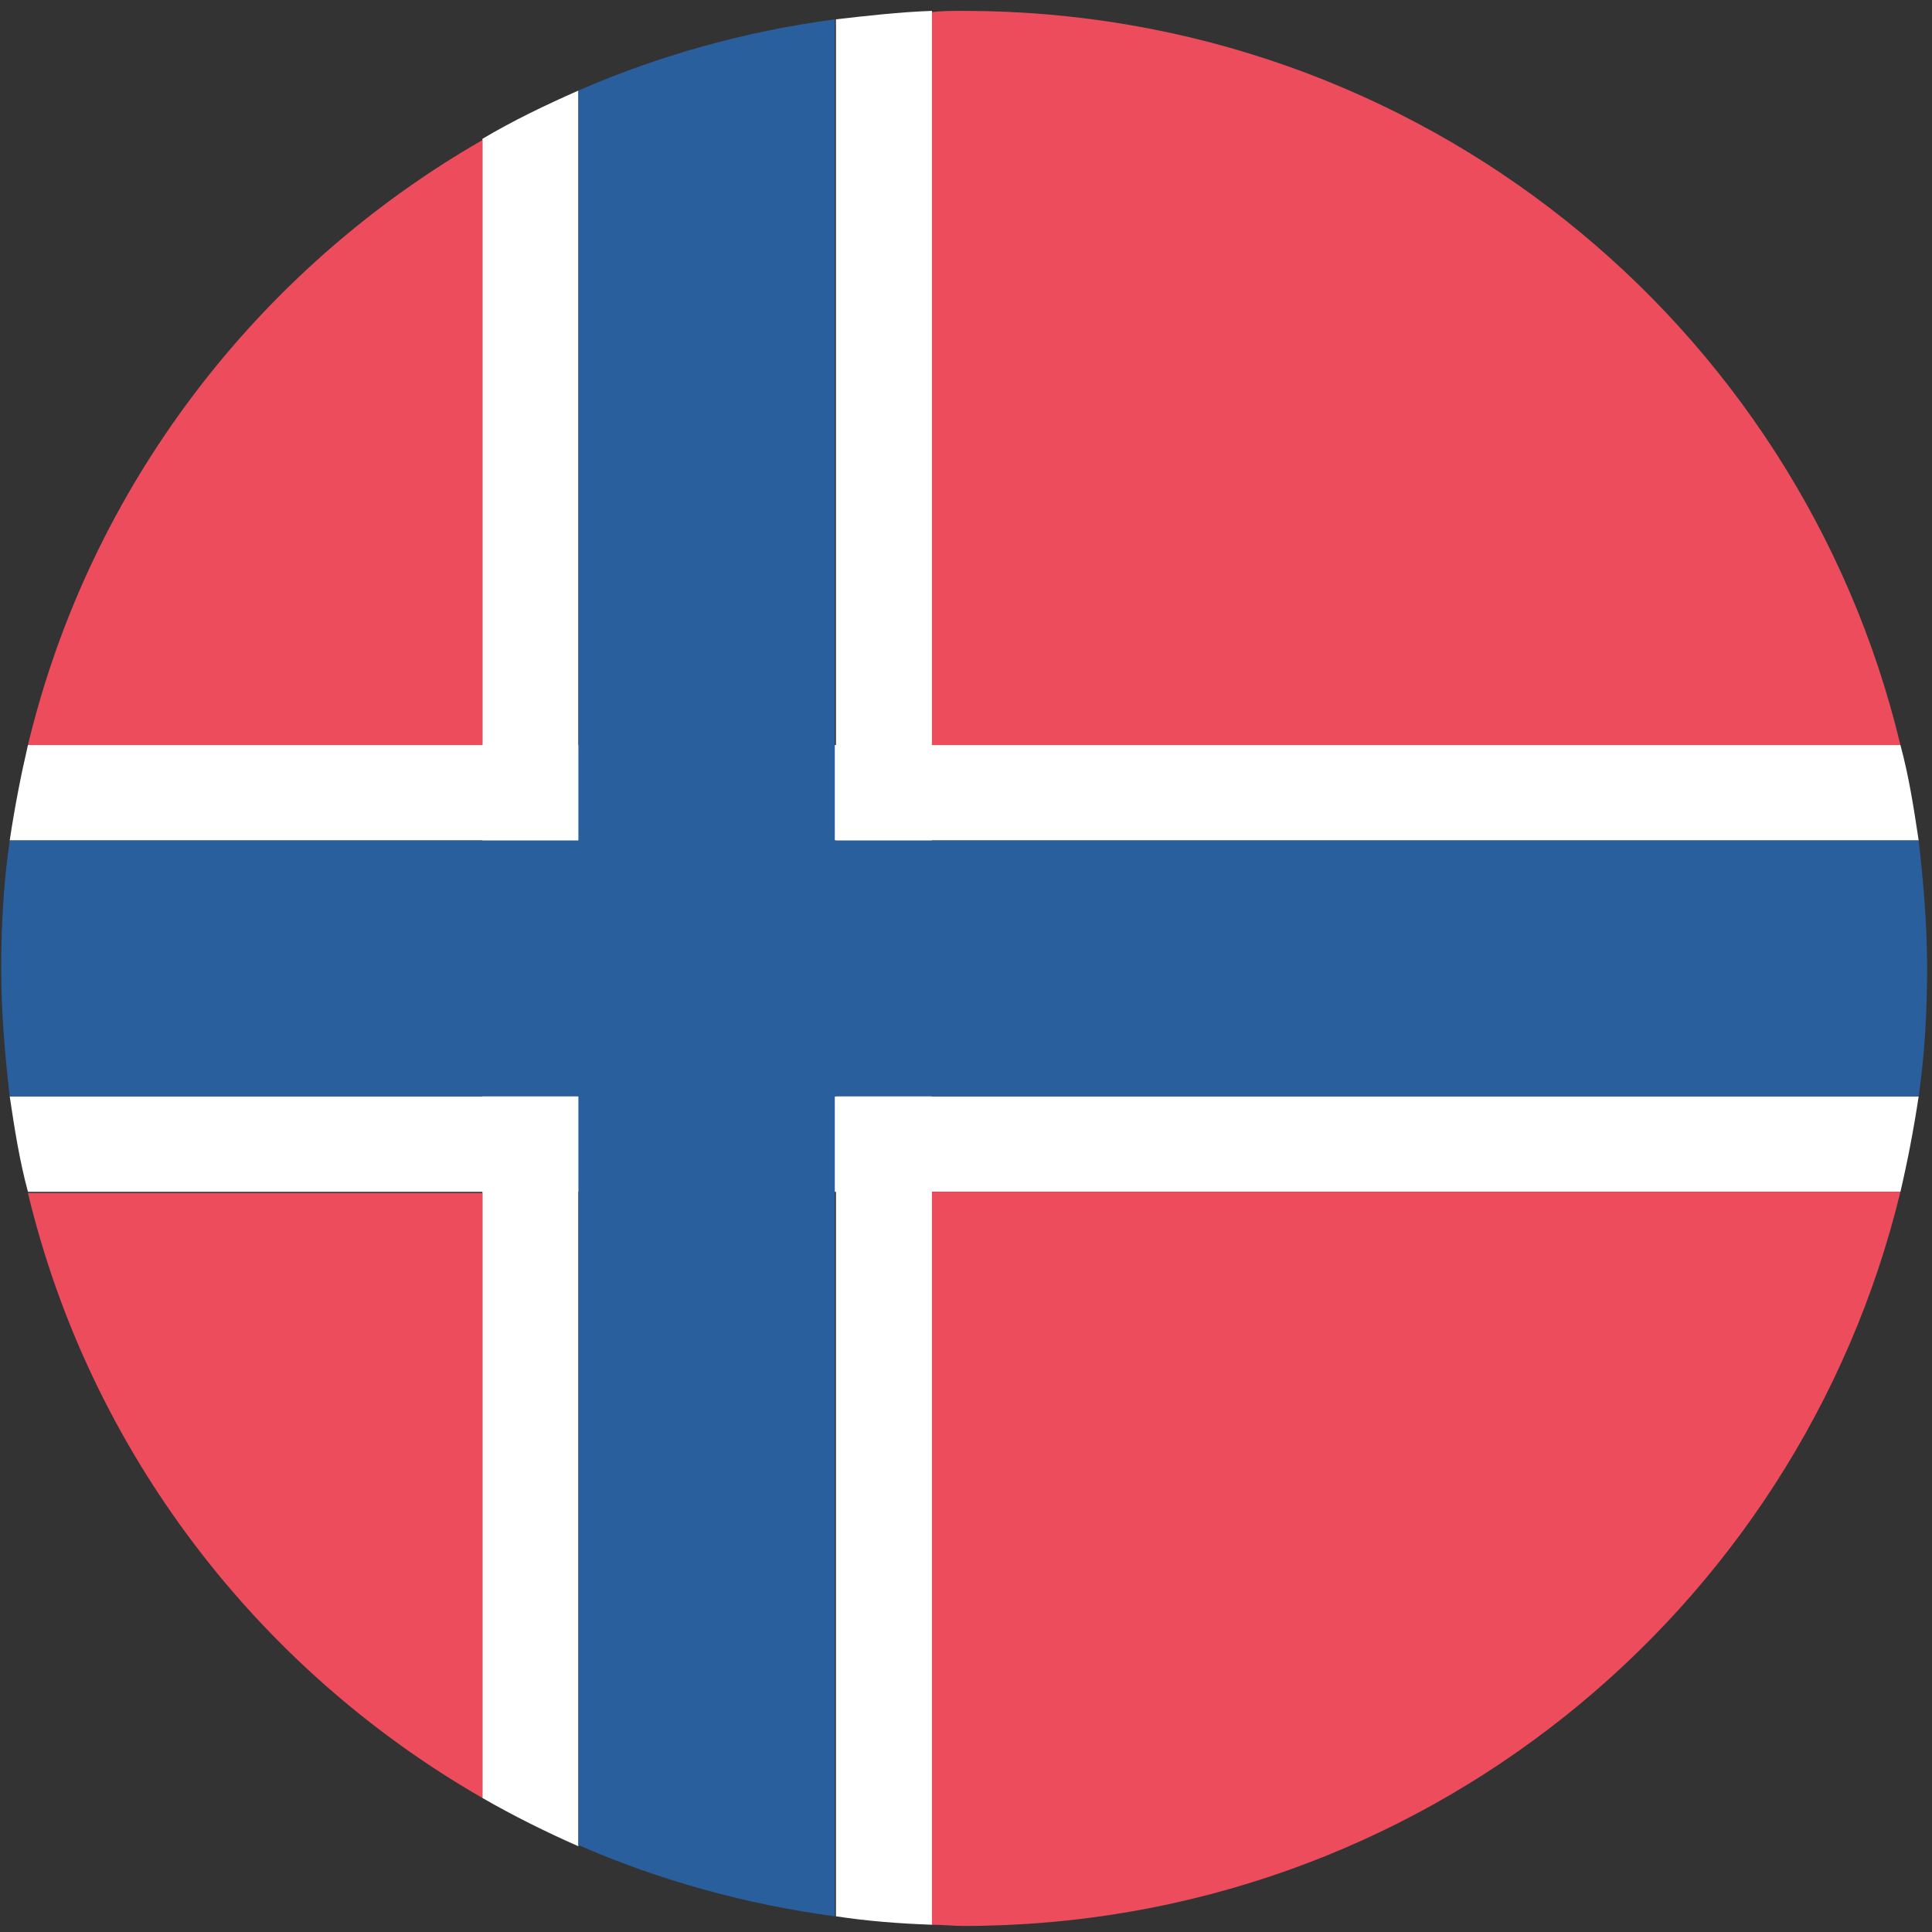 <svg width="32" height="32" viewBox="0 0 32 32" fill="none" xmlns="http://www.w3.org/2000/svg">
<rect x="0" y="0" width="32" height="32" fill="#333333" stroke="none"/>
<path d="M31.779 13.92C31.698 13.38 31.618 12.86 31.477 12.34H0.463C0.342 12.86 0.242 13.38 0.161 13.92H31.779Z" fill="white"/>
<path d="M0.161 18.16C0.242 18.7 0.322 19.22 0.463 19.74H31.477C31.598 19.22 31.698 18.7 31.779 18.16H0.161Z" fill="white"/>
<path d="M9.58 1.5C9.036 1.74 8.493 2 7.99 2.3V29.78C8.513 30.08 9.036 30.34 9.58 30.58V1.5Z" fill="white"/>
<path d="M13.846 0.32V31.74C14.37 31.82 14.893 31.86 15.436 31.88V0.18C14.893 0.2 14.37 0.26 13.846 0.32Z" fill="white"/>
<path d="M0.02 16.04C0.02 16.76 0.08 17.46 0.161 18.16H31.779C31.879 17.46 31.919 16.76 31.919 16.04C31.919 15.32 31.859 14.62 31.779 13.92H0.161C0.06 14.62 0.02 15.32 0.02 16.04Z" fill="#2A5F9E"/>
<path d="M9.58 30.56C10.908 31.14 12.337 31.54 13.827 31.74V0.32C12.337 0.52 10.908 0.92 9.58 1.5V30.56Z" fill="#2A5F9E"/>
<path d="M7.99 12.34V2.32C4.267 4.46 1.489 8.06 0.463 12.34H7.99Z" fill="#ED4C5C"/>
<path d="M7.99 19.76V29.78C4.267 27.64 1.489 24.04 0.463 19.76H7.99Z" fill="#ED4C5C"/>
<path d="M15.96 0.18C15.779 0.18 15.598 0.18 15.437 0.2V12.34H31.477C29.806 5.36 23.507 0.18 15.96 0.18Z" fill="#ED4C5C"/>
<path d="M15.437 19.74V31.88C15.618 31.88 15.799 31.9 15.96 31.9C23.487 31.9 29.786 26.72 31.477 19.74H15.437Z" fill="#ED4C5C"/>
</svg>
